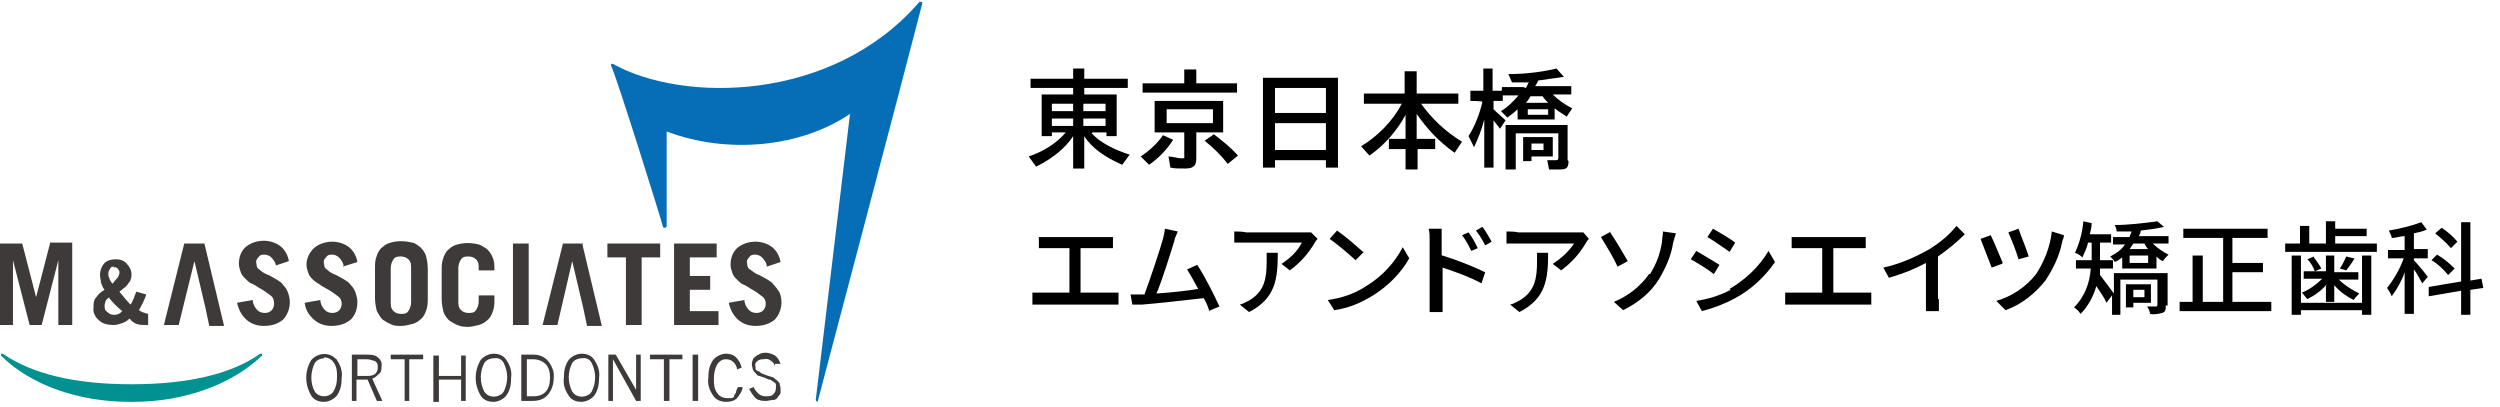 <?xml version="1.0" encoding="UTF-8"?>
<svg id="_レイヤー_1" data-name="レイヤー 1" xmlns="http://www.w3.org/2000/svg" xmlns:xlink="http://www.w3.org/1999/xlink" version="1.1" viewBox="0 0 270 44">
  <defs>
    <style>
      .cls-1 {
        clip-path: url(#clippath);
      }

      .cls-2 {
        fill: none;
      }

      .cls-2, .cls-3, .cls-4, .cls-5, .cls-6 {
        stroke-width: 0px;
      }

      .cls-3 {
        fill: #3f3a3a;
      }

      .cls-4 {
        fill: #000;
      }

      .cls-5 {
        fill: #009190;
      }

      .cls-6 {
        fill: #066eb7;
      }
    </style>
    <clipPath id="clippath">
      <rect class="cls-2" width="99.9" height="43.4"/>
    </clipPath>
  </defs>
  <g id="logo_color" data-name="logo color">
    <path id="Fill_1" data-name="Fill 1" class="cls-3" d="M5.4,26.3l-1.5,5.8h0l-1.5-5.8H0v8.8h1.4v-7h0l1.8,7h1.3l1.8-7h0v7h1.5v-8.9h-2.4Z"/>
    <g id="Group_33" data-name="Group 33">
      <path id="Fill_2" data-name="Fill 2" class="cls-3" d="M15.7,35.1h0c-.3,0-.6,0-.9-.1-.3-.1-.6-.3-.8-.6-.2.2-.5.4-.8.5-.3.1-.6.2-.9.2-.6,0-1.2-.1-1.6-.5-.4-.3-.7-.9-.6-1.4,0-.4,0-.8.3-1.1.2-.3.5-.6.9-.8-.2-.2-.3-.5-.4-.8,0-.2-.1-.5-.1-.8,0-.5.2-1,.5-1.3.3-.3.8-.4,1.2-.4.4,0,.9.1,1.2.5.3.3.5.7.5,1.1,0,.2,0,.4-.1.6,0,.2-.2.3-.3.5-.1.1-.2.3-.4.4l-.5.4h0c.4.5.8,1,1.2,1.4h0c.2-.3.3-.6.4-.8,0-.2.2-.4.2-.6l1.1.3c-.2.6-.5,1.2-.8,1.7.3.2.6.3,1,.4v1.2h0ZM11.8,32.1c-.1.1-.3.2-.4.4,0,.1-.1.3-.1.5,0,.3,0,.5.3.7.2.2.4.3.7.3.2,0,.3,0,.5-.1.1,0,.3-.2.4-.3-.5-.4-1-.9-1.4-1.4h0ZM12.3,28.8c-.2,0-.3,0-.4.2-.1.2-.2.3-.2.5,0,.2,0,.4.1.5,0,.2.2.4.3.6h.1c.2-.3.4-.5.5-.6.1-.2.2-.4.2-.5,0-.2,0-.3-.2-.5-.1-.1-.3-.2-.4-.1h0Z"/>
      <path id="Fill_4" data-name="Fill 4" class="cls-3" d="M29.8,28.7c0-.3-.3-.7-.5-.9-.2-.2-.5-.3-.7-.3-.3,0-.5,0-.7.3-.2.2-.3.4-.2.7,0,.3.1.5.3.6.3.3.7.5,1,.6.4.2.7.4.9.5.3.2.5.3.7.6.2.2.4.5.5.8.4,1,.2,2.1-.5,2.9-.6.5-1.3.7-2.1.7-.7,0-1.3-.2-1.8-.6-.6-.5-.9-1.1-1.1-1.9l1.7-.3c0,.4.2.8.5,1.1.2.2.5.3.8.3.6,0,1-.4,1-1h0c0-.4-.1-.7-.4-.9-.4-.3-.8-.6-1.2-.8-.3-.2-.6-.4-.9-.5-.2-.1-.4-.3-.6-.5-.2-.2-.4-.4-.5-.7-.1-.3-.2-.6-.2-.9,0-.7.2-1.3.7-1.8.6-.5,1.3-.7,2-.7.6,0,1.3.2,1.8.6.5.4.8,1,.9,1.6l-1.5.5Z"/>
      <path id="Fill_6" data-name="Fill 6" class="cls-3" d="M37.1,28.7c0-.3-.3-.7-.5-.9-.2-.2-.5-.3-.7-.3-.3,0-.5,0-.7.3-.2.2-.3.4-.2.7,0,.3.1.5.3.6.3.3.7.5,1,.6.4.2.7.4.9.5.3.2.5.3.7.6.2.2.4.5.5.8.1.3.2.7.2,1,0,.7-.2,1.4-.7,1.9-.6.5-1.3.7-2.1.7-.7,0-1.3-.2-1.8-.6-.6-.5-1-1.1-1.1-1.9l1.7-.3c0,.4.2.8.5,1.1.2.2.5.3.8.3.6,0,1-.4,1-1,0,0,0,0,0,0,0-.3-.1-.6-.4-.8-.4-.3-.8-.6-1.2-.8-.3-.2-.6-.3-.8-.5-.2-.1-.5-.3-.7-.5-.2-.2-.4-.4-.5-.7-.1-.3-.2-.6-.2-.9,0-.7.3-1.3.8-1.8.6-.5,1.3-.7,2-.7.6,0,1.3.2,1.8.6.5.4.8,1,.9,1.6l-1.6.5Z"/>
      <path id="Fill_8" data-name="Fill 8" class="cls-3" d="M43.3,35.2c-.4,0-.8,0-1.1-.2-.3-.1-.6-.3-.9-.5-.3-.3-.4-.6-.6-.9-.1-.4-.2-.9-.2-1.4v-3.2c0-.5,0-.9.2-1.4.1-.3.3-.7.6-.9.2-.2.5-.4.9-.5.7-.2,1.5-.2,2.3,0,.3,0,.6.3.9.5.3.3.5.6.6.9.1.4.2.9.2,1.4v3.2c0,.5,0,.9-.2,1.4-.1.3-.3.7-.6.9-.2.2-.5.4-.9.5-.4.1-.8.2-1.2.2ZM43.3,27.7c-.3,0-.6,0-.8.3-.2.3-.3.6-.3,1v3.6c0,.4,0,.7.3,1,.2.2.5.3.8.3.3,0,.6,0,.8-.3.2-.3.3-.6.3-1v-3.6c0-.4,0-.7-.3-1-.2-.2-.5-.3-.8-.3Z"/>
      <path id="Fill_10" data-name="Fill 10" class="cls-3" d="M49.5,32.5c0,.4,0,.7.3,1,.2.2.5.3.8.3.3,0,.6,0,.8-.3.2-.3.3-.6.3-1v-.6h1.7v.4c0,.5,0,.9-.2,1.4-.1.3-.3.7-.6.9-.2.2-.5.4-.9.5-.4.1-.8.2-1.1.2-.4,0-.8,0-1.2-.2-.3-.1-.6-.3-.9-.5-.3-.3-.5-.6-.6-.9-.1-.4-.2-.9-.2-1.4v-3.1c0-.5,0-.9.2-1.4.1-.3.3-.7.6-.9.2-.2.5-.4.9-.5.7-.2,1.5-.2,2.3,0,.3.1.6.3.9.5.3.3.5.6.6.9.2.4.2.9.2,1.4h-1.7v-.2c0-.4,0-.7-.3-1-.2-.2-.5-.3-.8-.3-.3,0-.6,0-.8.3-.2.3-.3.6-.3,1v3.6Z"/>
      <path id="Clip_13-2" data-name="Clip 13-2" class="cls-2" d="M0,43.4h99.9V0H0v43.4Z"/>
      <g class="cls-1">
        <g id="Group_33-2" data-name="Group 33-2">
          <path id="Fill_12" data-name="Fill 12" class="cls-3" d="M55.4,35.1h1.7v-8.8h-1.7v8.8Z"/>
          <path id="Fill_14" data-name="Fill 14" class="cls-3" d="M71.3,26.3v1.5h-2v7.3h-1.7v-7.3h-2v-1.5h5.7Z"/>
          <path id="Fill_15" data-name="Fill 15" class="cls-3" d="M72.8,35.1v-8.8h4.6v1.5h-2.9v2h2.2v1.5h-2.2v2.3h3.1v1.5h-4.7Z"/>
          <path id="Fill_16" data-name="Fill 16" class="cls-3" d="M82.8,28.7c0-.3-.3-.7-.5-.9-.2-.2-.5-.3-.7-.3-.3,0-.5,0-.7.3-.2.2-.3.4-.2.7,0,.3.1.5.3.6.3.2.6.5,1,.6.4.2.7.4.9.5.3.2.5.3.7.6.2.2.4.5.6.8.4,1,.2,2.1-.5,2.9-.6.5-1.3.7-2.1.7-.7,0-1.3-.2-1.8-.6-.6-.5-.9-1.1-1.1-1.9l1.7-.3c0,.4.2.8.5,1.1.2.2.5.3.8.3.6,0,1-.4,1-1,0,0,0,0,0,0,0-.3-.1-.6-.4-.8-.4-.3-.8-.6-1.2-.8-.3-.2-.6-.4-.9-.5-.2-.1-.4-.3-.6-.5-.2-.2-.4-.4-.5-.7-.1-.3-.2-.6-.2-.9,0-.7.2-1.3.7-1.8.6-.5,1.3-.7,2-.7.6,0,1.3.2,1.8.6.5.4.8,1,.9,1.6l-1.5.5Z"/>
          <path id="Fill_17" data-name="Fill 17" class="cls-3" d="M35,43.4c-.6,0-1.1-.2-1.4-.7-.7-1.2-.7-2.6,0-3.8.7-.8,1.9-.9,2.6-.2,0,0,.2.1.2.2.4.6.6,1.2.5,1.9,0,.7-.1,1.3-.5,1.9-.3.4-.9.7-1.4.7ZM35,38.7c-.4,0-.8.2-1,.5-.5,1-.5,2.2,0,3.1.2.3.6.5,1,.5.4,0,.8-.2,1-.5.3-.5.4-1,.4-1.6,0-.5,0-1.1-.4-1.6-.2-.3-.6-.5-1-.5Z"/>
          <path id="Fill_18" data-name="Fill 18" class="cls-3" d="M38.6,43.3h-.6v-5h1.6c.4,0,.9,0,1.2.3.3.2.5.6.4,1,0,.3,0,.6-.3.8-.2.2-.4.4-.7.5l1.1,2.4h-.6l-1-2.3h-1.2v2.3h0ZM38.6,38.8v1.8h1c.3,0,.6,0,.9-.2.2-.2.3-.4.3-.7,0-.3,0-.5-.3-.7-.3-.1-.6-.2-.9-.2h-1Z"/>
          <path id="Fill_19" data-name="Fill 19" class="cls-3" d="M44.2,38.8v4.5h-.5v-4.5h-1.5v-.5h3.5v.5h-1.5Z"/>
          <path id="Fill_20" data-name="Fill 20" class="cls-3" d="M50.3,38.3v5h-.5v-2.3h-2.4v2.4h-.6v-5h.6v2.2h2.4v-2.2h.5Z"/>
          <path id="Fill_21" data-name="Fill 21" class="cls-3" d="M53.3,43.4c-.6,0-1.1-.2-1.4-.7-.7-1.2-.7-2.6,0-3.8.3-.4.9-.7,1.4-.7.6,0,1.1.2,1.4.7.4.6.6,1.2.5,1.9,0,.7-.1,1.3-.5,1.9-.3.4-.9.7-1.4.7ZM53.3,38.7c-.4,0-.8.2-1,.5-.5,1-.5,2.1,0,3.1.4.6,1.2.7,1.8.3.1,0,.2-.2.3-.3.5-1,.5-2.1,0-3.1-.2-.4-.6-.6-1.1-.5Z"/>
          <path id="Fill_22" data-name="Fill 22" class="cls-3" d="M57.6,43.3h-1.3v-5h1.3c.6,0,1.2.2,1.6.7.4.5.7,1.2.6,1.8,0,.7-.2,1.3-.6,1.8-.4.5-1,.7-1.7.7ZM56.9,38.8v4h.7c1.2,0,1.8-.7,1.8-2,0-.6-.1-1.1-.5-1.5-.3-.3-.8-.5-1.3-.5h-.8Z"/>
          <path id="Fill_23" data-name="Fill 23" class="cls-3" d="M62.8,43.4c-.6,0-1.1-.2-1.4-.7-.4-.6-.6-1.2-.5-1.9,0-.7.1-1.3.5-1.9.3-.4.9-.7,1.4-.7.6,0,1.1.2,1.4.7.4.6.6,1.2.5,1.9,0,.7-.1,1.3-.5,1.9-.3.4-.9.7-1.4.7ZM62.8,38.7c-.4,0-.8.2-1,.5-.5,1-.5,2.1,0,3.1.4.6,1.2.7,1.8.3.1,0,.2-.2.3-.3.5-1,.5-2.1,0-3.1-.2-.4-.6-.6-1.1-.5Z"/>
          <path id="Fill_24" data-name="Fill 24" class="cls-3" d="M65.7,43.3v-5h.8l2.2,3.8h0v-3.8h.5v5h-.5l-2.5-4.5h0v4.5h-.5Z"/>
          <path id="Fill_25" data-name="Fill 25" class="cls-3" d="M72.3,38.8v4.5h-.6v-4.5h-1.5v-.5h3.5v.5h-1.5Z"/>
          <path id="Fill_26" data-name="Fill 26" class="cls-3" d="M74.8,43.3h.6v-5h-.6v5Z"/>
          <path id="Fill_27" data-name="Fill 27" class="cls-3" d="M80.2,41.8c0,.4-.3.8-.6,1.2-.3.3-.7.4-1.2.4-.5,0-1.1-.2-1.4-.7-.4-.6-.6-1.2-.5-1.9,0-.7.1-1.3.5-1.9.3-.4.9-.7,1.4-.7.4,0,.8.1,1.1.4.3.3.5.7.6,1.1l-.5.2c0-.3-.2-.6-.4-.8-.2-.2-.5-.3-.8-.3-.4,0-.7.2-.9.5-.3.5-.4,1-.4,1.6,0,.6,0,1.1.4,1.6.2.3.6.5,1,.5.2,0,.3,0,.5,0,.1,0,.3-.1.3-.3,0-.1.2-.2.2-.4,0-.1.1-.3.2-.5h.5Z"/>
          <path id="Fill_28" data-name="Fill 28" class="cls-3" d="M83.7,39.6c0-.2-.2-.5-.4-.6-.2-.2-.5-.3-.8-.2-.2,0-.5,0-.7.2-.2.1-.3.4-.2.6,0,.1,0,.2,0,.3,0,0,.2.2.3.2.1,0,.2.1.3.2l.5.2.6.2c.2,0,.4.2.5.3.1.1.3.2.4.4,0,.2.1.4.1.5,0,.2,0,.4,0,.5,0,.2-.2.3-.3.5-.1.2-.3.3-.5.3-.3,0-.5.1-.8.1-.2,0-.5,0-.7-.1-.2,0-.4-.2-.5-.3-.1-.1-.2-.3-.3-.4-.1-.2-.2-.3-.3-.5l.5-.2c.1.3.3.5.5.7.2.2.5.3.8.3.3,0,.6,0,.8-.2.2-.2.3-.4.3-.7,0-.1,0-.3,0-.4,0-.1-.2-.2-.3-.3-.1,0-.2-.2-.4-.2-.1,0-.3-.1-.5-.2l-.6-.2c-.2,0-.3-.2-.4-.3-.1-.1-.2-.2-.3-.4,0-.2-.1-.3-.1-.5,0-.2,0-.3.1-.5,0-.2.2-.3.3-.4.1-.1.3-.2.5-.3.5-.2,1.1-.1,1.6.2.3.2.5.6.6.9h-.6Z"/>
          <path id="Fill_29" data-name="Fill 29" class="cls-3" d="M22.1,26.3h-2.2l-2.2,8.8h1.6l1.7-6.9h0l1.2,5.1h0l.4,1.9h1.6l-2.1-8.8Z"/>
          <path id="Fill_30" data-name="Fill 30" class="cls-3" d="M63,26.3h-2.2l-2.2,8.8h1.6l1.6-6.9h0l1.2,5.1h0l.4,1.9h1.6l-2.1-8.8Z"/>
          <path id="Fill_31" data-name="Fill 31" class="cls-6" d="M88.3,43.4h0c0,0-.2-.1-.2-.2l3.7-30.9c-5.3,3.6-13.2,4.4-19.8,1.9,0,2.5,0,10.2,0,10.2,0,0,0,.2-.2.2,0,0,0,0,0,0,0,0-.2,0-.2-.1,0-.2-5-16.2-5.6-17.4,0,0,0-.2,0-.2,0,0,.2,0,.2,0,7.5,4.2,23.7,4.2,33.1-6.7,0,0,.2,0,.3,0,0,0,0,0,0,0,0,0,0,.1,0,.2-1.8,7-11.2,42.7-11.3,43,0,0-.1.1-.2.1"/>
          <path id="Fill_32" data-name="Fill 32" class="cls-5" d="M14.3,43.4h-.3c-5.5,0-10.7-1.8-13.9-5,0,0,0-.1,0-.2,0,0,0,0,0,0,0,0,.1,0,.2,0,3.2,2.2,7.8,3.3,13.9,3.3h0c6.1,0,10.8-1.1,13.9-3.3,0,0,.1,0,.2,0,0,0,0,0,0,0,0,0,0,.1,0,.2-3.2,3.1-8.4,5-13.9,5"/>
        </g>
      </g>
    </g>
  </g>
  <g>
    <path class="cls-4" d="M117.9,14.4c.9,1,2.5,1.8,4.1,2.3l-.8,1.1c-1.8-.8-3.3-1.8-4.1-3.1v3.5h-1.2v-3.5c-.9,1.4-2.4,2.5-4,3.3l-.8-1.1c1.5-.5,3-1.4,4-2.6h-1.5v.4h-1.1v-4.5h3.4v-.7h-4.6v-1h4.6v-1.1h1.2v1.1h4.7v1h-4.7v.7h3.5v4.5h-1.1v-.4h-1.5ZM113.6,11.2v.8h2.3v-.8h-2.3ZM113.6,12.8v.8h2.3v-.8h-2.3ZM117,12h2.4v-.8h-2.4v.8ZM117,13.6h2.4v-.8h-2.4v.8Z"/>
    <path class="cls-4" d="M123.2,16.9c.9-.6,1.8-1.4,2.4-2.3l1.1.5c-.7,1.1-1.6,2-2.6,2.7l-.9-.9ZM133.6,9v1h-10.2v-1h4.5v-1.5h1.3v1.5h4.5ZM132.2,14.3h-3v2.8c0,.8-.3,1.1-1.2,1.1s-1.1,0-1.6-.1l-.2-1.2c.4,0,1,.2,1.4.2s.3,0,.3-.4v-2.4h-3.2v-3.4h7.4v3.4ZM126,13.3h5v-1.5h-5v1.5ZM132.6,17.7c-.7-.9-1.5-1.7-2.5-2.5l1-.7c.9.7,1.8,1.4,2.6,2.3l-1.1.9Z"/>
    <path class="cls-4" d="M144.5,18.1h-1.3v-.8h-5.5v.8h-1.3v-9.7h8.1v9.7ZM137.7,12.2h5.5v-2.7h-5.5v2.7ZM137.7,16.2h5.5v-2.9h-5.5v2.9Z"/>
    <path class="cls-4" d="M153.4,11.1c1.2,1.7,2.8,3.2,4.5,4.2l-.8,1.2c-1.7-1.2-3-2.6-4.1-4.2v2.7h2v1.1h-1.9v2.2h-1.3v-2.2h-1.8v-1.1h1.8v-2.6c-.9,1.7-2.3,3.3-3.9,4.4l-.9-1c1.8-1.1,3.4-2.7,4.4-4.6h-4.1v-1.1h4.4v-2.4h1.3v2.4h4.5v1.1h-4.2Z"/>
    <path class="cls-4" d="M164.8,9.5c.1-.2.2-.4.3-.6-.5,0-.8,0-1.8,0l-.4-.9c2.1,0,4-.3,5.2-.6l.8.9c-.8.1-2,.3-2.8.4,0,.2-.2.4-.3.6h3.9v.9h-2c.6.6,1.3,1.1,2.1,1.5l-.6.9c-.4-.3-.8-.5-1.3-.9v1.2h-4v-1.1c-.3.3-.7.6-1.1.9l-.7-.7c.7-.4,1.3-1,1.9-1.7h-1.7v.6h-1v.9c.4.4.9.8,1.3,1.2l-.6.9c-.2-.3-.5-.6-.7-.9v5.1h-1v-5.2c-.3,1.2-.7,2.1-1.1,3l-.6-1.2c.7-1.1,1.2-2.4,1.5-3.7h0c0-.1-1.3-.1-1.3-.1v-1.1h1.4v-2.4h1v2.4h1v-.4h2.3ZM169.4,17.4c0,.7-.2.9-.9.9s-.8,0-1.2,0l-.2-1c.3,0,.7,0,.9,0s.3,0,.3-.3v-2.6h-4.6v3.9h-1.1v-4.8h6.7v3.8ZM167.7,16.9h-2.3v.5h-.9v-2.6h3.2v2.1ZM167.2,11.1c-.2-.2-.4-.4-.6-.7h-1.3c-.2.3-.3.5-.5.7h2.4ZM165,11.8v.6h2.2v-.6h-2.2ZM165.4,16.2h1.3v-.7h-1.3v.7Z"/>
  </g>
  <g>
    <path class="cls-4" d="M119.8,31.6c.3,0,.7,0,1,0v1.3c-.3,0-.7,0-1,0h-7.3c-.3,0-.7,0-1,0v-1.3c.3,0,.7,0,1,0h3v-4.8h-2.3c-.3,0-.7,0-1,0v-1.2c.3,0,.7,0,1,0h6c.3,0,.7,0,1,0v1.2c-.3,0-.7,0-1,0h-2.5v4.8h3.1Z"/>
    <path class="cls-4" d="M130.6,33.6c-.1-.4-.3-.9-.6-1.4-1.8.2-5.3.6-6.7.7h-1c0,.1-.2-1.1-.2-1.1h1.5c.6-1.6,1.7-4.9,2-6,.1-.4.2-.8.2-1.1l1.4.3c-.1.3-.3.6-.4,1.1-.3,1-1.3,4.2-1.9,5.6,1.5-.1,3.4-.3,4.5-.5-.4-.7-.8-1.5-1.2-2.1l1.1-.5c.9,1.4,1.7,3,2.4,4.5l-1.2.5Z"/>
    <path class="cls-4" d="M142.4,25.7c-.1.1-.3.3-.4.5-.7,1.2-1.6,2.2-2.7,3l-.9-.7c.9-.6,1.7-1.3,2.2-2.3h-6c-.4,0-.8,0-1.3,0v-1.2c.4,0,.9,0,1.3.1h6.1c.3,0,.6,0,.9,0l.7.7ZM138,27.2c0,2.9-.2,5-3.1,6.5l-1-.8c.4-.1.7-.3,1.1-.5,1.6-1,1.8-2.4,1.8-4.2,0-.3,0-.6,0-.9h1.2Z"/>
    <path class="cls-4" d="M147.7,30.8c1.6-1,2.9-2.4,3.8-4.1l.7,1.2c-.9,1.6-2.3,3-3.9,4-1.3.8-2.7,1.4-4.2,1.6l-.7-1.1c1.5-.2,3-.7,4.3-1.6ZM147.3,27.2l-.9.9c-.9-.8-1.8-1.6-2.8-2.3l.8-.9c1,.7,1.9,1.5,2.8,2.3Z"/>
    <path class="cls-4" d="M155.8,27.6c1.6.5,3.1,1.1,4.6,1.8l-.4,1.2c-1.3-.7-2.7-1.2-4.2-1.7v3.4c0,.3,0,1,0,1.4h-1.4c0-.5,0-.9,0-1.4v-6.4c0-.4,0-.8-.1-1.2h1.4c0,.4,0,.8,0,1.2v1.7ZM158.9,27.1c-.3-.6-.6-1.2-1-1.7l.7-.3c.4.5.7,1.1,1,1.7l-.7.3ZM160.4,26.5c-.3-.6-.6-1.1-1-1.6l.7-.4c.4.5.7,1.1,1,1.6l-.7.4Z"/>
    <path class="cls-4" d="M171.7,25.7c-.1.1-.3.3-.4.5-.7,1.2-1.6,2.2-2.7,3l-.9-.7c.9-.6,1.7-1.3,2.3-2.2h-6c-.4,0-.8,0-1.3,0v-1.3c.4,0,.9,0,1.3.1h6.1c.3,0,.6,0,.9,0l.6.7ZM167.2,27.2c0,2.9-.2,5-3.1,6.5l-1-.8c.4-.1.7-.3,1.1-.5,1.6-1,1.8-2.4,1.8-4.2,0-.3,0-.6,0-.9h1.2Z"/>
    <path class="cls-4" d="M173.9,25.1c.5.7,1.5,2.4,1.9,3.1l-1.1.6c-.5-1.1-1.2-2.2-1.8-3.2l1.1-.6ZM178.2,29.6c.7-1.1,1.1-2.2,1.3-3.5,0-.4.1-.7.1-1.1l1.4.2-.3,1c-.2,1.4-.8,2.7-1.5,3.9-.9,1.5-2.3,2.6-3.9,3.4l-1-.9c1.5-.6,2.9-1.7,3.8-3h0Z"/>
    <path class="cls-4" d="M185.7,28.6l-.6,1c-.8-.6-1.6-1.1-2.5-1.6l.6-.9c.7.4,2,1.2,2.5,1.5ZM186.8,31.2c1.7-1,3.2-2.4,4.2-4.1l.7,1.2c-1.1,1.6-2.6,3-4.3,3.9-1.1.6-2.4,1.1-3.6,1.4l-.6-1.1c1.3-.2,2.6-.6,3.7-1.2ZM187.4,26.2l-.6,1c-.6-.4-1.7-1.2-2.4-1.6l.6-.9c.7.4,1.9,1.1,2.4,1.5h0Z"/>
    <path class="cls-4" d="M201.1,31.6c.3,0,.7,0,1,0v1.3c-.3,0-.7,0-1,0h-7.3c-.3,0-.7,0-1,0v-1.3c.3,0,.7,0,1,0h3v-4.8h-2.3c-.3,0-.7,0-1,0v-1.2c.3,0,.7,0,1,0h6c.3,0,.7,0,1,0v1.2c-.3,0-.7,0-1,0h-2.5v4.8h3.1Z"/>
    <path class="cls-4" d="M209.4,32.3c0,.4,0,.9,0,1.3h-1.4c0-.2,0-.8,0-1.3v-3.9c-1.3.7-2.6,1.2-4,1.6l-.6-1.1c1.8-.4,3.4-1.1,5-2,1.1-.7,2.1-1.5,2.9-2.5l.9.9c-.9.9-1.9,1.7-2.9,2.4v4.6Z"/>
    <path class="cls-4" d="M216.2,28.5l-1.1.4c-.4-1-.8-2.1-1.2-3.1l1.1-.4c.3.6,1,2.3,1.3,3ZM222.9,25.5c0,.2-.2.5-.2.7-.3,1.5-1,2.9-1.8,4.1-1.1,1.4-2.6,2.6-4.3,3.2l-1-1c1.7-.5,3.2-1.5,4.3-2.9.9-1.4,1.5-2.9,1.7-4.6l1.3.4ZM219.1,27.7l-1.1.3c-.3-1-.7-2-1.1-2.9l1.1-.4c.2.6.9,2.3,1.1,3Z"/>
    <path class="cls-4" d="M233.9,33c0,.4,0,.7-.4.8-.4.1-.9.2-1.3.1,0-.3-.2-.6-.3-.8h.9c.1,0,.2,0,.2-.2v-2.7h-4v3.8h-.9v-2.1l-.6.8c-.2-.5-.7-1.2-1.1-1.8-.3,1.1-.9,2.2-1.7,3-.2-.3-.4-.5-.7-.7,1.1-1.1,1.7-2.6,1.8-4.2h-1.6v-.9h1.7v-1.9h-.4c-.1.6-.4,1.1-.6,1.6-.2-.2-.5-.4-.8-.5.5-1.1.8-2.2.9-3.4l.9.2c0,.4-.1.8-.2,1.2h2.3v.9h-1.2v1.9h1.4v.9h-1.4c0,.2,0,.5,0,.7.4.5,1.2,1.6,1.5,2v-2.2h5.8v3.5ZM232.5,26.3c.5.5,1.1.9,1.7,1.2-.2.2-.4.4-.6.7-.3-.1-.5-.3-.7-.5v1.3h-3.7v-1.2c-.3.2-.5.4-.8.5-.1-.2-.3-.4-.5-.6.6-.3,1.2-.7,1.6-1.3h-1.3v-.8h1.8c0-.2.2-.4.2-.6-.5,0-1.1,0-1.6,0,0-.2-.1-.5-.2-.7,1.5,0,3.1-.2,4.6-.4l.7.6c-.8.2-1.6.3-2.5.4,0,.2-.1.4-.2.6h3.2v.8h-1.5ZM230.4,32.7v.5h-.8v-2.5h2.7v2h-2ZM232,27.6h-2v.8h2v-.8ZM230.4,26.3l-.4.6h2c-.2-.2-.3-.4-.4-.6h-1.2ZM230.4,31.3v.8h1.2v-.8h-1.2Z"/>
    <path class="cls-4" d="M245.3,32.6v1h-9.9v-1h1.4v-5h1.1v5h2.2v-6.9h-4.3v-1h9.1v1h-3.8v2.7h3.3v1h-3.3v3.2h4.1Z"/>
    <path class="cls-4" d="M256.7,26.3v.9h-9.9v-.9h1.6v-1.9h1v1.9h1.8v-2.4h1v.8h3.4v.8h-3.4v.8h4.4ZM255.1,27.6h1v6.4h-1v-.5h-6.6v.5h-1v-6.4h1v5.1h6.6v-5.1ZM251.3,30.7c-.6.7-1.3,1.2-2.1,1.6-.2-.2-.4-.5-.6-.7.8-.3,1.6-.9,2.2-1.5h-2v-.8h2.4v-1.7h.9v1.8h2.6v.8h-2.1c.6.6,1.4,1.1,2.2,1.5-.2.2-.4.4-.6.7-.8-.4-1.5-.9-2.1-1.6v1.8h-.9v-1.7ZM249.9,27.8c.3.4.6.8.8,1.2l-.7.3c-.2-.5-.4-.9-.8-1.3l.7-.3ZM254.3,27.9c-.3.5-.6.9-.9,1.3l-.7-.2c.3-.4.5-.9.7-1.3l.8.2Z"/>
    <path class="cls-4" d="M261.6,30.6c-.3-.5-.5-1-.9-1.5v4.8h-1v-4.5c-.3.9-.8,1.8-1.4,2.6-.1-.3-.3-.6-.5-.9.8-1,1.4-2.1,1.8-3.2h-1.7v-.9h1.8v-1.5c-.5,0-.9.2-1.4.2,0-.3-.2-.5-.3-.8,1.2-.2,2.4-.5,3.5-.9l.6.8c-.5.2-.9.3-1.4.4v1.7h1.5v1h-1.5v.2c.3.3,1.3,1.5,1.5,1.8l-.6.7ZM266.8,31.2v2.8h-1v-2.6l-3.5.6v-1c-.1,0,3.5-.6,3.5-.6v-6.4h1v6.3l1.2-.2.2,1-1.4.2ZM264.4,29.7c-.5-.6-1.1-1.2-1.8-1.6l.6-.6c.7.4,1.3.9,1.9,1.5l-.7.7ZM264.7,26.8c-.5-.6-1.1-1.1-1.7-1.6l.7-.6c.6.4,1.2.9,1.7,1.5l-.7.7Z"/>
  </g>
</svg>